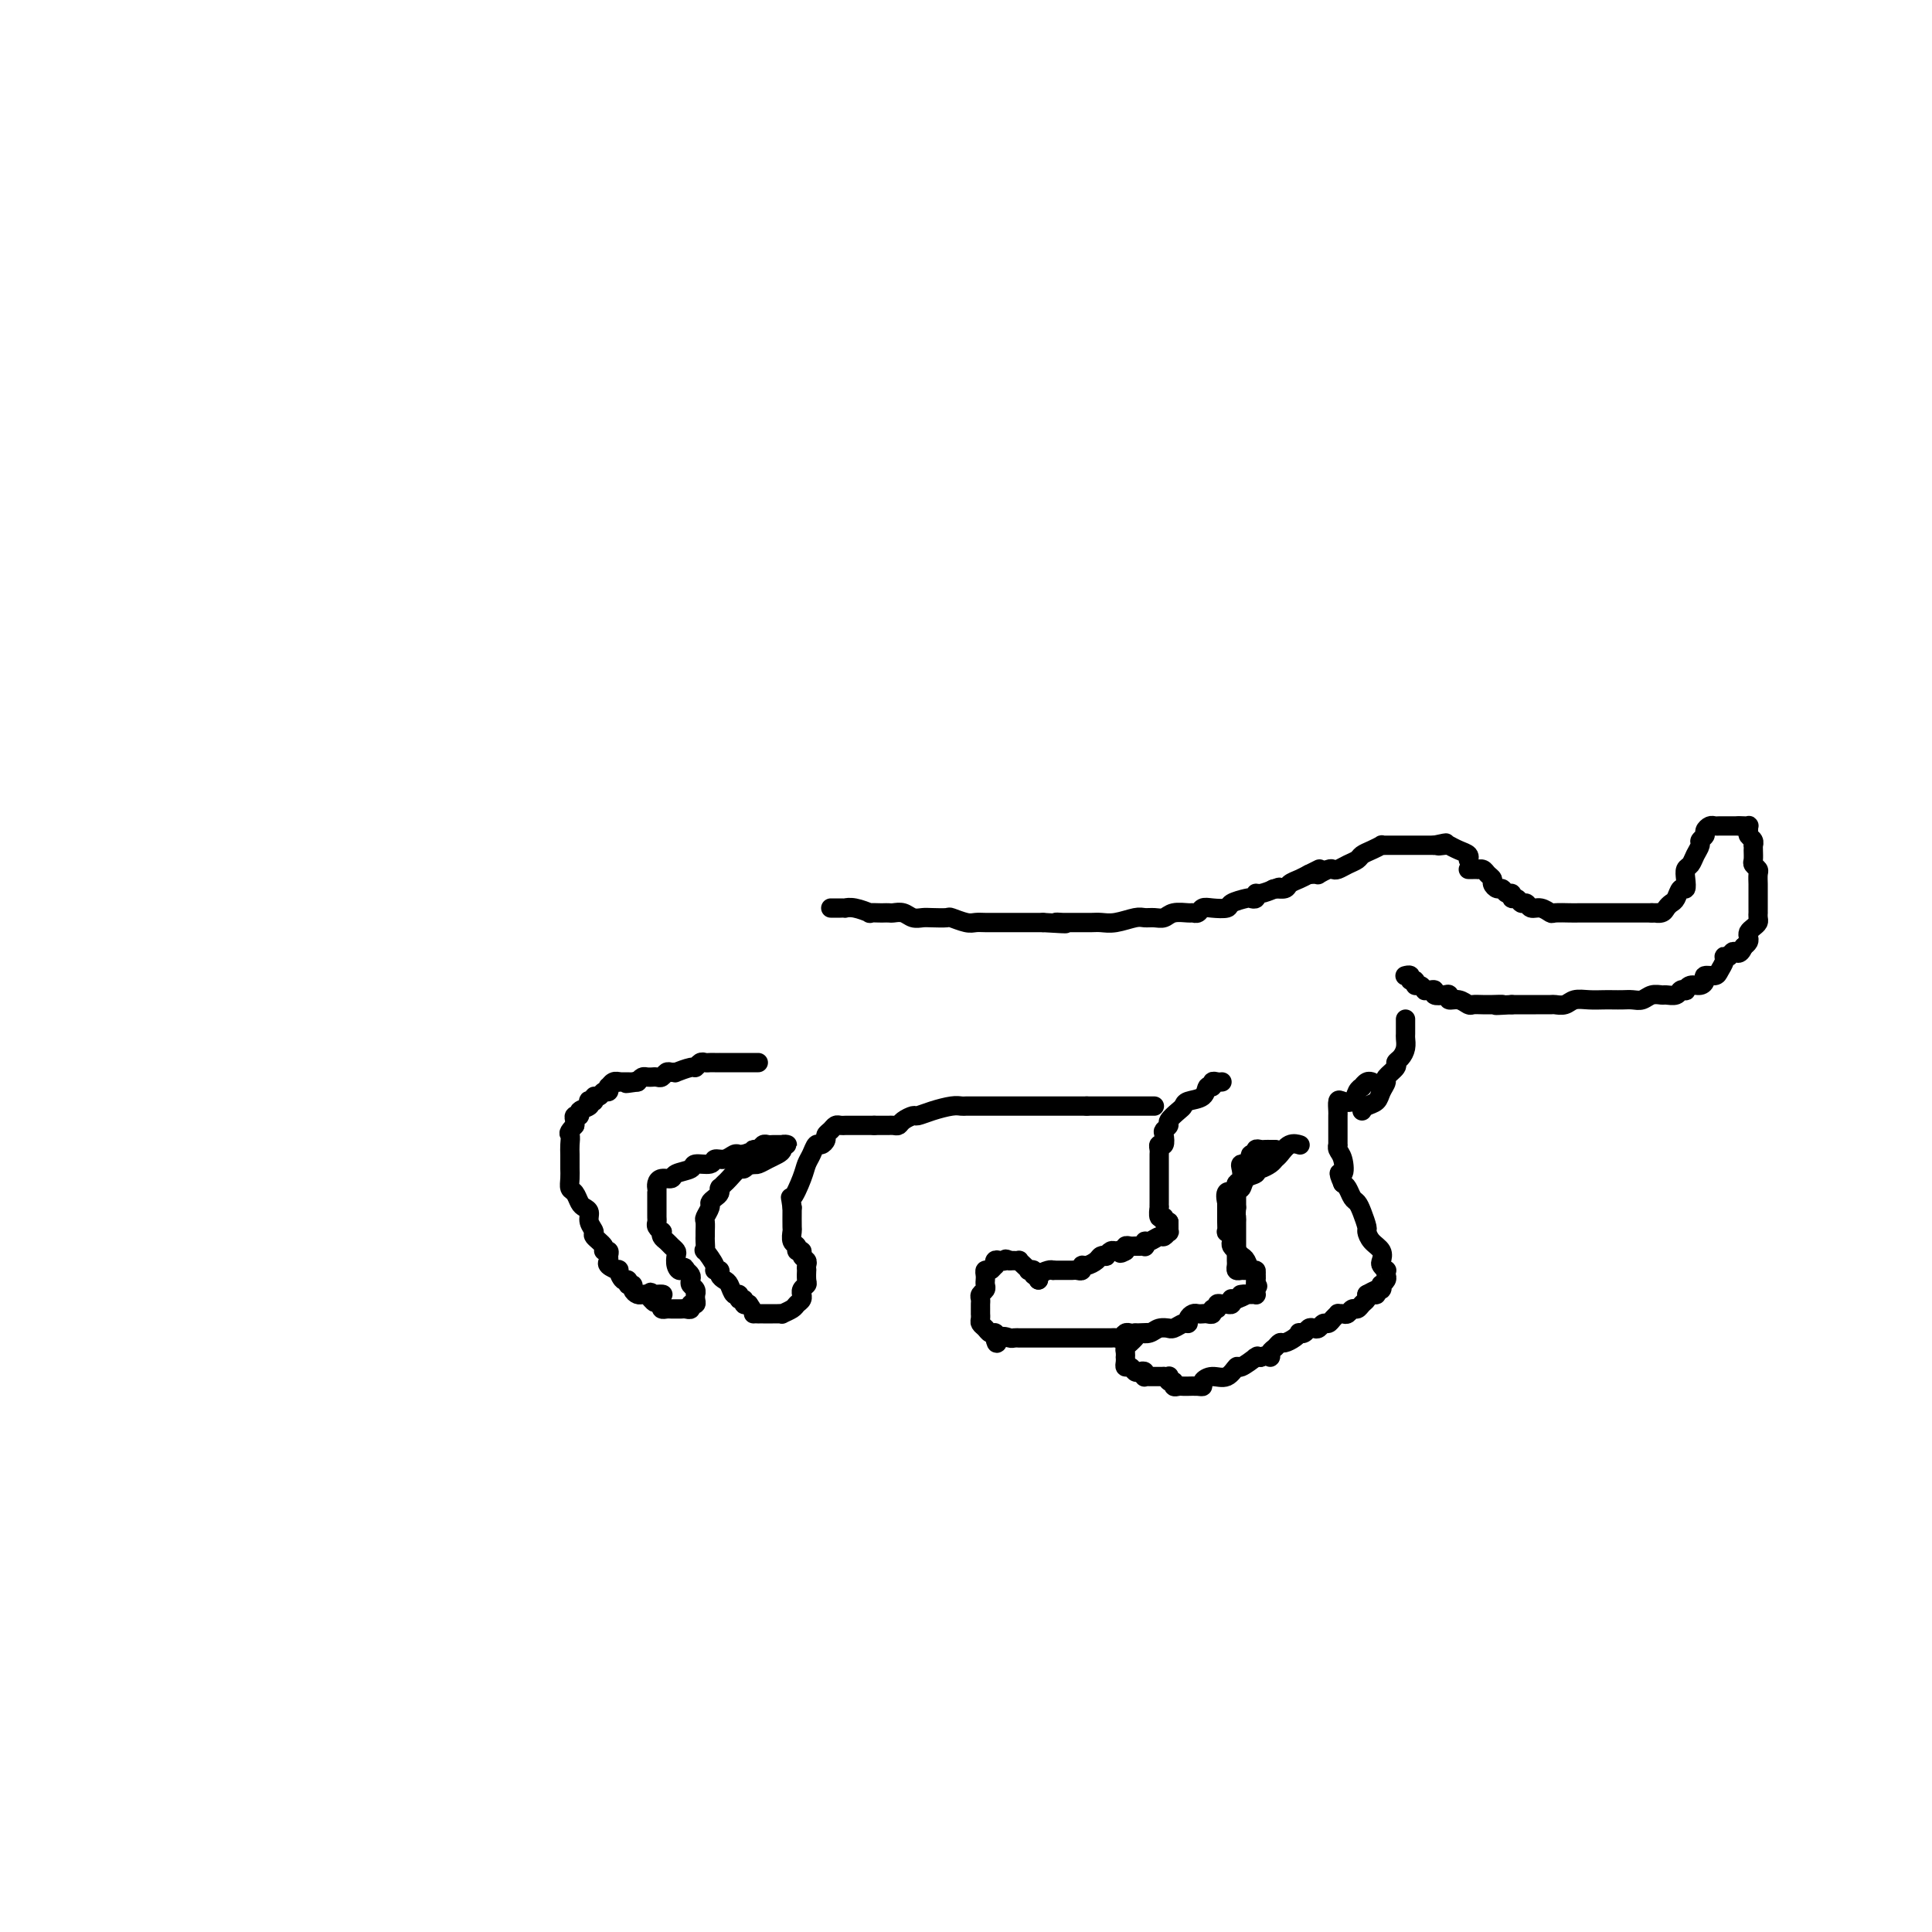 <svg viewBox='0 0 400 400' version='1.1' xmlns='http://www.w3.org/2000/svg' xmlns:xlink='http://www.w3.org/1999/xlink'><g fill='none' stroke='#000000' stroke-width='4' stroke-linecap='round' stroke-linejoin='round'><path d='M172,188c0.342,-0.001 0.685,-0.001 1,0c0.315,0.001 0.604,0.004 1,0c0.396,-0.004 0.899,-0.015 1,0c0.101,0.015 -0.201,0.057 0,0c0.201,-0.057 0.904,-0.211 2,0c1.096,0.211 2.584,0.789 3,1c0.416,0.211 -0.240,0.057 0,0c0.240,-0.057 1.377,-0.016 2,0c0.623,0.016 0.733,0.008 1,0c0.267,-0.008 0.691,-0.016 1,0c0.309,0.016 0.504,0.057 1,0c0.496,-0.057 1.293,-0.211 2,0c0.707,0.211 1.325,0.788 2,1c0.675,0.212 1.406,0.061 2,0c0.594,-0.061 1.051,-0.030 2,0c0.949,0.030 2.389,0.061 3,0c0.611,-0.061 0.392,-0.212 1,0c0.608,0.212 2.043,0.789 3,1c0.957,0.211 1.437,0.057 2,0c0.563,-0.057 1.210,-0.015 2,0c0.790,0.015 1.722,0.004 2,0c0.278,-0.004 -0.097,-0.001 0,0c0.097,0.001 0.667,0.000 1,0c0.333,-0.000 0.429,-0.000 1,0c0.571,0.000 1.617,0.000 2,0c0.383,-0.000 0.103,-0.000 1,0c0.897,0.000 2.971,0.000 4,0c1.029,-0.000 1.015,-0.000 1,0'/><path d='M216,191c7.422,0.464 3.978,0.124 3,0c-0.978,-0.124 0.512,-0.033 1,0c0.488,0.033 -0.025,0.009 0,0c0.025,-0.009 0.587,-0.002 1,0c0.413,0.002 0.676,0.000 1,0c0.324,-0.000 0.707,0.001 1,0c0.293,-0.001 0.495,-0.004 1,0c0.505,0.004 1.315,0.015 2,0c0.685,-0.015 1.247,-0.057 2,0c0.753,0.057 1.696,0.212 3,0c1.304,-0.212 2.967,-0.793 4,-1c1.033,-0.207 1.436,-0.041 2,0c0.564,0.041 1.289,-0.042 2,0c0.711,0.042 1.409,0.208 2,0c0.591,-0.208 1.075,-0.792 2,-1c0.925,-0.208 2.291,-0.042 3,0c0.709,0.042 0.761,-0.041 1,0c0.239,0.041 0.664,0.204 1,0c0.336,-0.204 0.584,-0.776 1,-1c0.416,-0.224 1.000,-0.099 2,0c1.000,0.099 2.415,0.171 3,0c0.585,-0.171 0.338,-0.586 1,-1c0.662,-0.414 2.231,-0.828 3,-1c0.769,-0.172 0.736,-0.101 1,0c0.264,0.101 0.823,0.233 1,0c0.177,-0.233 -0.029,-0.832 0,-1c0.029,-0.168 0.294,0.095 1,0c0.706,-0.095 1.853,-0.547 3,-1'/><path d='M264,184c1.577,-0.615 0.520,-0.154 0,0c-0.520,0.154 -0.502,-0.000 0,0c0.502,0.000 1.487,0.154 2,0c0.513,-0.154 0.554,-0.616 1,-1c0.446,-0.384 1.296,-0.691 2,-1c0.704,-0.309 1.261,-0.619 2,-1c0.739,-0.381 1.661,-0.833 2,-1c0.339,-0.167 0.097,-0.048 0,0c-0.097,0.048 -0.048,0.024 0,0'/><path d='M271,181c0.295,0.008 0.590,0.016 1,0c0.410,-0.016 0.935,-0.056 1,0c0.065,0.056 -0.331,0.208 0,0c0.331,-0.208 1.388,-0.777 2,-1c0.612,-0.223 0.779,-0.101 1,0c0.221,0.101 0.495,0.182 1,0c0.505,-0.182 1.239,-0.627 2,-1c0.761,-0.373 1.548,-0.674 2,-1c0.452,-0.326 0.569,-0.676 1,-1c0.431,-0.324 1.176,-0.623 2,-1c0.824,-0.377 1.726,-0.833 2,-1c0.274,-0.167 -0.082,-0.045 0,0c0.082,0.045 0.600,0.012 1,0c0.400,-0.012 0.681,-0.003 1,0c0.319,0.003 0.677,0.001 1,0c0.323,-0.001 0.611,-0.000 1,0c0.389,0.000 0.877,0.000 1,0c0.123,-0.000 -0.121,-0.000 0,0c0.121,0.000 0.606,0.000 1,0c0.394,-0.000 0.697,-0.000 1,0c0.303,0.000 0.606,0.000 1,0c0.394,-0.000 0.879,-0.000 1,0c0.121,0.000 -0.121,0.000 0,0c0.121,-0.000 0.606,-0.000 1,0c0.394,0.000 0.697,0.000 1,0'/><path d='M297,175c4.204,-0.928 1.713,-0.250 1,0c-0.713,0.250 0.350,0.070 1,0c0.650,-0.070 0.886,-0.030 1,0c0.114,0.030 0.108,0.050 0,0c-0.108,-0.050 -0.316,-0.171 0,0c0.316,0.171 1.157,0.633 2,1c0.843,0.367 1.689,0.637 2,1c0.311,0.363 0.089,0.818 0,1c-0.089,0.182 -0.044,0.091 0,0'/><path d='M304,180c0.303,0.002 0.606,0.003 1,0c0.394,-0.003 0.880,-0.012 1,0c0.120,0.012 -0.126,0.044 0,0c0.126,-0.044 0.625,-0.165 1,0c0.375,0.165 0.625,0.618 1,1c0.375,0.382 0.874,0.695 1,1c0.126,0.305 -0.120,0.602 0,1c0.120,0.398 0.606,0.895 1,1c0.394,0.105 0.697,-0.183 1,0c0.303,0.183 0.606,0.838 1,1c0.394,0.162 0.879,-0.168 1,0c0.121,0.168 -0.123,0.834 0,1c0.123,0.166 0.613,-0.167 1,0c0.387,0.167 0.671,0.833 1,1c0.329,0.167 0.702,-0.165 1,0c0.298,0.165 0.521,0.829 1,1c0.479,0.171 1.214,-0.150 2,0c0.786,0.150 1.623,0.772 2,1c0.377,0.228 0.294,0.061 1,0c0.706,-0.061 2.200,-0.016 3,0c0.800,0.016 0.906,0.004 2,0c1.094,-0.004 3.175,-0.001 4,0c0.825,0.001 0.395,0.000 1,0c0.605,-0.000 2.245,-0.000 3,0c0.755,0.000 0.625,0.000 1,0c0.375,-0.000 1.255,-0.000 2,0c0.745,0.000 1.356,0.000 2,0c0.644,-0.000 1.322,-0.000 2,0'/><path d='M342,189c3.273,-0.012 1.454,-0.043 1,0c-0.454,0.043 0.455,0.161 1,0c0.545,-0.161 0.724,-0.602 1,-1c0.276,-0.398 0.649,-0.753 1,-1c0.351,-0.247 0.682,-0.385 1,-1c0.318,-0.615 0.624,-1.708 1,-2c0.376,-0.292 0.821,0.217 1,0c0.179,-0.217 0.090,-1.161 0,-2c-0.090,-0.839 -0.183,-1.573 0,-2c0.183,-0.427 0.641,-0.548 1,-1c0.359,-0.452 0.617,-1.234 1,-2c0.383,-0.766 0.890,-1.515 1,-2c0.110,-0.485 -0.178,-0.704 0,-1c0.178,-0.296 0.821,-0.668 1,-1c0.179,-0.332 -0.107,-0.625 0,-1c0.107,-0.375 0.606,-0.833 1,-1c0.394,-0.167 0.683,-0.045 1,0c0.317,0.045 0.662,0.012 1,0c0.338,-0.012 0.668,-0.003 1,0c0.332,0.003 0.666,0.001 1,0c0.334,-0.001 0.667,-0.000 1,0c0.333,0.000 0.667,0.000 1,0'/><path d='M360,171c1.094,-0.003 0.828,-0.012 1,0c0.172,0.012 0.782,0.044 1,0c0.218,-0.044 0.044,-0.166 0,0c-0.044,0.166 0.041,0.618 0,1c-0.041,0.382 -0.207,0.693 0,1c0.207,0.307 0.788,0.611 1,1c0.212,0.389 0.056,0.864 0,1c-0.056,0.136 -0.011,-0.065 0,0c0.011,0.065 -0.011,0.398 0,1c0.011,0.602 0.056,1.475 0,2c-0.056,0.525 -0.211,0.704 0,1c0.211,0.296 0.789,0.709 1,1c0.211,0.291 0.057,0.458 0,1c-0.057,0.542 -0.015,1.458 0,2c0.015,0.542 0.004,0.709 0,1c-0.004,0.291 -0.001,0.704 0,1c0.001,0.296 0.000,0.475 0,1c-0.000,0.525 0.001,1.398 0,2c-0.001,0.602 -0.003,0.935 0,1c0.003,0.065 0.011,-0.137 0,0c-0.011,0.137 -0.042,0.614 0,1c0.042,0.386 0.156,0.681 0,1c-0.156,0.319 -0.580,0.663 -1,1c-0.420,0.337 -0.834,0.668 -1,1c-0.166,0.332 -0.083,0.666 0,1c0.083,0.334 0.167,0.667 0,1c-0.167,0.333 -0.583,0.667 -1,1'/><path d='M361,196c-0.874,2.175 -1.558,1.111 -2,1c-0.442,-0.111 -0.642,0.731 -1,1c-0.358,0.269 -0.874,-0.034 -1,0c-0.126,0.034 0.139,0.404 0,1c-0.139,0.596 -0.680,1.418 -1,2c-0.320,0.582 -0.418,0.926 -1,1c-0.582,0.074 -1.648,-0.120 -2,0c-0.352,0.120 0.012,0.554 0,1c-0.012,0.446 -0.399,0.903 -1,1c-0.601,0.097 -1.417,-0.166 -2,0c-0.583,0.166 -0.934,0.762 -1,1c-0.066,0.238 0.152,0.116 0,0c-0.152,-0.116 -0.674,-0.228 -1,0c-0.326,0.228 -0.458,0.797 -1,1c-0.542,0.203 -1.496,0.040 -2,0c-0.504,-0.040 -0.558,0.042 -1,0c-0.442,-0.042 -1.273,-0.207 -2,0c-0.727,0.207 -1.349,0.788 -2,1c-0.651,0.212 -1.332,0.057 -2,0c-0.668,-0.057 -1.323,-0.016 -2,0c-0.677,0.016 -1.374,0.008 -2,0c-0.626,-0.008 -1.180,-0.016 -2,0c-0.820,0.016 -1.905,0.057 -3,0c-1.095,-0.057 -2.199,-0.211 -3,0c-0.801,0.211 -1.298,0.789 -2,1c-0.702,0.211 -1.610,0.057 -2,0c-0.390,-0.057 -0.262,-0.015 -1,0c-0.738,0.015 -2.342,0.004 -3,0c-0.658,-0.004 -0.369,-0.001 -1,0c-0.631,0.001 -2.180,0.000 -3,0c-0.820,-0.000 -0.910,-0.000 -1,0'/><path d='M313,208c-5.585,0.309 -2.547,0.083 -2,0c0.547,-0.083 -1.397,-0.021 -2,0c-0.603,0.021 0.134,0.002 0,0c-0.134,-0.002 -1.140,0.015 -2,0c-0.860,-0.015 -1.575,-0.060 -2,0c-0.425,0.060 -0.560,0.226 -1,0c-0.440,-0.226 -1.183,-0.844 -2,-1c-0.817,-0.156 -1.707,0.151 -2,0c-0.293,-0.151 0.010,-0.758 0,-1c-0.010,-0.242 -0.332,-0.118 -1,0c-0.668,0.118 -1.681,0.229 -2,0c-0.319,-0.229 0.055,-0.797 0,-1c-0.055,-0.203 -0.541,-0.039 -1,0c-0.459,0.039 -0.893,-0.046 -1,0c-0.107,0.046 0.111,0.224 0,0c-0.111,-0.224 -0.550,-0.848 -1,-1c-0.450,-0.152 -0.909,0.170 -1,0c-0.091,-0.170 0.186,-0.830 0,-1c-0.186,-0.170 -0.834,0.151 -1,0c-0.166,-0.151 0.151,-0.772 0,-1c-0.151,-0.228 -0.772,-0.061 -1,0c-0.228,0.061 -0.065,0.018 0,0c0.065,-0.018 0.033,-0.009 0,0'/><path d='M253,224c-0.302,0.034 -0.604,0.069 -1,0c-0.396,-0.069 -0.887,-0.240 -1,0c-0.113,0.240 0.152,0.891 0,1c-0.152,0.109 -0.722,-0.323 -1,0c-0.278,0.323 -0.264,1.400 -1,2c-0.736,0.600 -2.221,0.724 -3,1c-0.779,0.276 -0.854,0.704 -1,1c-0.146,0.296 -0.365,0.459 -1,1c-0.635,0.541 -1.686,1.459 -2,2c-0.314,0.541 0.108,0.704 0,1c-0.108,0.296 -0.747,0.723 -1,1c-0.253,0.277 -0.120,0.402 0,1c0.120,0.598 0.228,1.667 0,2c-0.228,0.333 -0.793,-0.072 -1,0c-0.207,0.072 -0.055,0.621 0,1c0.055,0.379 0.015,0.588 0,1c-0.015,0.412 -0.004,1.027 0,2c0.004,0.973 0.001,2.306 0,3c-0.001,0.694 -0.000,0.751 0,1c0.000,0.249 0.000,0.692 0,1c-0.000,0.308 -0.001,0.483 0,1c0.001,0.517 0.004,1.377 0,2c-0.004,0.623 -0.016,1.008 0,1c0.016,-0.008 0.060,-0.408 0,0c-0.060,0.408 -0.222,1.625 0,2c0.222,0.375 0.829,-0.091 1,0c0.171,0.091 -0.094,0.740 0,1c0.094,0.260 0.547,0.130 1,0'/><path d='M242,253c0.004,3.410 0.013,1.434 0,1c-0.013,-0.434 -0.049,0.672 0,1c0.049,0.328 0.181,-0.123 0,0c-0.181,0.123 -0.676,0.821 -1,1c-0.324,0.179 -0.478,-0.162 -1,0c-0.522,0.162 -1.411,0.828 -2,1c-0.589,0.172 -0.879,-0.150 -1,0c-0.121,0.150 -0.074,0.773 0,1c0.074,0.227 0.174,0.060 0,0c-0.174,-0.060 -0.621,-0.012 -1,0c-0.379,0.012 -0.690,-0.010 -1,0c-0.310,0.010 -0.619,0.054 -1,0c-0.381,-0.054 -0.833,-0.207 -1,0c-0.167,0.207 -0.048,0.773 0,1c0.048,0.227 0.024,0.113 0,0'/><path d='M233,259c-1.570,0.924 -0.994,0.234 -1,0c-0.006,-0.234 -0.593,-0.011 -1,0c-0.407,0.011 -0.633,-0.191 -1,0c-0.367,0.191 -0.875,0.773 -1,1c-0.125,0.227 0.134,0.098 0,0c-0.134,-0.098 -0.662,-0.166 -1,0c-0.338,0.166 -0.486,0.566 -1,1c-0.514,0.434 -1.395,0.901 -2,1c-0.605,0.099 -0.935,-0.170 -1,0c-0.065,0.170 0.136,0.777 0,1c-0.136,0.223 -0.609,0.060 -1,0c-0.391,-0.060 -0.699,-0.016 -1,0c-0.301,0.016 -0.596,0.004 -1,0c-0.404,-0.004 -0.916,-0.001 -1,0c-0.084,0.001 0.262,0.000 0,0c-0.262,-0.000 -1.131,-0.000 -2,0'/><path d='M218,263c-0.196,-0.083 -0.393,-0.167 -1,0c-0.607,0.167 -1.625,0.583 -2,1c-0.375,0.417 -0.107,0.833 0,1c0.107,0.167 0.054,0.083 0,0'/><path d='M215,265c0.122,-0.453 0.244,-0.905 0,-1c-0.244,-0.095 -0.853,0.168 -1,0c-0.147,-0.168 0.167,-0.767 0,-1c-0.167,-0.233 -0.814,-0.101 -1,0c-0.186,0.101 0.091,0.171 0,0c-0.091,-0.171 -0.549,-0.582 -1,-1c-0.451,-0.418 -0.894,-0.844 -1,-1c-0.106,-0.156 0.125,-0.042 0,0c-0.125,0.042 -0.607,0.012 -1,0c-0.393,-0.012 -0.696,-0.006 -1,0'/><path d='M209,261c-1.110,-0.623 -0.885,-0.182 -1,0c-0.115,0.182 -0.569,0.105 -1,0c-0.431,-0.105 -0.837,-0.239 -1,0c-0.163,0.239 -0.082,0.852 0,1c0.082,0.148 0.166,-0.168 0,0c-0.166,0.168 -0.581,0.818 -1,1c-0.419,0.182 -0.843,-0.106 -1,0c-0.157,0.106 -0.046,0.606 0,1c0.046,0.394 0.026,0.683 0,1c-0.026,0.317 -0.060,0.662 0,1c0.060,0.338 0.212,0.668 0,1c-0.212,0.332 -0.789,0.667 -1,1c-0.211,0.333 -0.057,0.663 0,1c0.057,0.337 0.015,0.682 0,1c-0.015,0.318 -0.005,0.610 0,1c0.005,0.390 0.004,0.878 0,1c-0.004,0.122 -0.012,-0.121 0,0c0.012,0.121 0.046,0.607 0,1c-0.046,0.393 -0.170,0.694 0,1c0.170,0.306 0.634,0.617 1,1c0.366,0.383 0.634,0.837 1,1c0.366,0.163 0.830,0.033 1,0c0.170,-0.033 0.046,0.030 0,0c-0.046,-0.030 -0.013,-0.151 0,0c0.013,0.151 0.007,0.576 0,1'/><path d='M206,277c0.426,2.166 0.492,0.580 1,0c0.508,-0.580 1.460,-0.155 2,0c0.540,0.155 0.669,0.042 1,0c0.331,-0.042 0.865,-0.011 1,0c0.135,0.011 -0.129,0.003 0,0c0.129,-0.003 0.650,-0.001 1,0c0.350,0.001 0.527,0.000 1,0c0.473,-0.000 1.241,-0.000 2,0c0.759,0.000 1.509,0.000 2,0c0.491,-0.000 0.723,-0.000 1,0c0.277,0.000 0.599,0.000 1,0c0.401,-0.000 0.881,-0.000 1,0c0.119,0.000 -0.123,0.000 0,0c0.123,-0.000 0.610,0.000 1,0c0.390,-0.000 0.682,-0.000 1,0c0.318,0.000 0.663,0.000 1,0c0.337,-0.000 0.667,-0.000 1,0c0.333,0.000 0.667,0.000 1,0c0.333,-0.000 0.663,-0.000 1,0c0.337,0.000 0.682,0.000 1,0c0.318,-0.000 0.610,-0.000 1,0c0.390,0.000 0.878,0.001 1,0c0.122,-0.001 -0.122,-0.004 0,0c0.122,0.004 0.610,0.015 1,0c0.390,-0.015 0.682,-0.057 1,0c0.318,0.057 0.663,0.211 1,0c0.337,-0.211 0.668,-0.788 1,-1c0.332,-0.212 0.666,-0.061 1,0c0.334,0.061 0.667,0.030 1,0'/><path d='M235,276c4.902,-0.171 2.658,-0.099 2,0c-0.658,0.099 0.271,0.224 1,0c0.729,-0.224 1.260,-0.796 2,-1c0.740,-0.204 1.691,-0.040 2,0c0.309,0.040 -0.023,-0.045 0,0c0.023,0.045 0.401,0.218 1,0c0.599,-0.218 1.417,-0.829 2,-1c0.583,-0.171 0.930,0.098 1,0c0.070,-0.098 -0.136,-0.562 0,-1c0.136,-0.438 0.615,-0.848 1,-1c0.385,-0.152 0.676,-0.045 1,0c0.324,0.045 0.679,0.027 1,0c0.321,-0.027 0.607,-0.064 1,0c0.393,0.064 0.893,0.227 1,0c0.107,-0.227 -0.179,-0.846 0,-1c0.179,-0.154 0.822,0.156 1,0c0.178,-0.156 -0.110,-0.778 0,-1c0.110,-0.222 0.617,-0.046 1,0c0.383,0.046 0.641,-0.040 1,0c0.359,0.040 0.818,0.207 1,0c0.182,-0.207 0.088,-0.786 0,-1c-0.088,-0.214 -0.168,-0.061 0,0c0.168,0.061 0.584,0.031 1,0'/><path d='M256,269c3.426,-1.309 1.492,-1.082 1,-1c-0.492,0.082 0.457,0.019 1,0c0.543,-0.019 0.682,0.006 1,0c0.318,-0.006 0.817,-0.043 1,0c0.183,0.043 0.049,0.167 0,0c-0.049,-0.167 -0.012,-0.623 0,-1c0.012,-0.377 0.000,-0.674 0,-1c-0.000,-0.326 0.011,-0.683 0,-1c-0.011,-0.317 -0.044,-0.596 0,-1c0.044,-0.404 0.167,-0.934 0,-1c-0.167,-0.066 -0.623,0.333 -1,0c-0.377,-0.333 -0.676,-1.399 -1,-2c-0.324,-0.601 -0.674,-0.738 -1,-1c-0.326,-0.262 -0.627,-0.649 -1,-1c-0.373,-0.351 -0.818,-0.667 -1,-1c-0.182,-0.333 -0.101,-0.685 0,-1c0.101,-0.315 0.223,-0.595 0,-1c-0.223,-0.405 -0.792,-0.935 -1,-1c-0.208,-0.065 -0.056,0.333 0,0c0.056,-0.333 0.015,-1.399 0,-2c-0.015,-0.601 -0.004,-0.738 0,-1c0.004,-0.262 0.001,-0.647 0,-1c-0.001,-0.353 -0.000,-0.672 0,-1c0.000,-0.328 0.000,-0.664 0,-1'/><path d='M254,249c-0.689,-2.947 0.588,-2.313 1,-2c0.412,0.313 -0.040,0.305 0,0c0.040,-0.305 0.571,-0.909 1,-1c0.429,-0.091 0.755,0.329 1,0c0.245,-0.329 0.407,-1.408 1,-2c0.593,-0.592 1.616,-0.697 2,-1c0.384,-0.303 0.131,-0.802 0,-1c-0.131,-0.198 -0.138,-0.093 0,0c0.138,0.093 0.421,0.175 1,0c0.579,-0.175 1.455,-0.607 2,-1c0.545,-0.393 0.759,-0.746 1,-1c0.241,-0.254 0.509,-0.408 1,-1c0.491,-0.592 1.204,-1.623 2,-2c0.796,-0.377 1.676,-0.102 2,0c0.324,0.102 0.093,0.029 0,0c-0.093,-0.029 -0.046,-0.015 0,0'/><path d='M264,238c0.089,-0.001 0.177,-0.001 0,0c-0.177,0.001 -0.621,0.004 -1,0c-0.379,-0.004 -0.694,-0.016 -1,0c-0.306,0.016 -0.604,0.060 -1,0c-0.396,-0.060 -0.890,-0.222 -1,0c-0.110,0.222 0.163,0.830 0,1c-0.163,0.170 -0.761,-0.098 -1,0c-0.239,0.098 -0.120,0.562 0,1c0.120,0.438 0.242,0.851 0,1c-0.242,0.149 -0.849,0.032 -1,0c-0.151,-0.032 0.152,0.019 0,0c-0.152,-0.019 -0.759,-0.107 -1,0c-0.241,0.107 -0.117,0.410 0,1c0.117,0.590 0.228,1.468 0,2c-0.228,0.532 -0.793,0.720 -1,1c-0.207,0.280 -0.055,0.653 0,1c0.055,0.347 0.015,0.668 0,1c-0.015,0.332 -0.004,0.677 0,1c0.004,0.323 0.001,0.625 0,1c-0.001,0.375 -0.000,0.821 0,1c0.000,0.179 0.000,0.089 0,0'/><path d='M256,250c-0.155,1.644 -0.041,1.754 0,2c0.041,0.246 0.011,0.629 0,1c-0.011,0.371 -0.003,0.730 0,1c0.003,0.270 0.001,0.450 0,1c-0.001,0.550 -0.000,1.471 0,2c0.000,0.529 -0.000,0.667 0,1c0.000,0.333 0.000,0.863 0,1c-0.000,0.137 -0.001,-0.117 0,0c0.001,0.117 0.003,0.606 0,1c-0.003,0.394 -0.012,0.694 0,1c0.012,0.306 0.044,0.617 0,1c-0.044,0.383 -0.166,0.838 0,1c0.166,0.162 0.619,0.032 1,0c0.381,-0.032 0.691,0.033 1,0c0.309,-0.033 0.619,-0.163 1,0c0.381,0.163 0.833,0.621 1,1c0.167,0.379 0.048,0.680 0,1c-0.048,0.320 -0.024,0.660 0,1'/><path d='M260,266c0.667,0.500 0.333,0.250 0,0'/><path d='M235,277c-0.309,0.331 -0.619,0.662 -1,1c-0.381,0.338 -0.834,0.682 -1,1c-0.166,0.318 -0.045,0.611 0,1c0.045,0.389 0.015,0.874 0,1c-0.015,0.126 -0.015,-0.106 0,0c0.015,0.106 0.045,0.551 0,1c-0.045,0.449 -0.166,0.904 0,1c0.166,0.096 0.619,-0.167 1,0c0.381,0.167 0.690,0.763 1,1c0.310,0.237 0.622,0.116 1,0c0.378,-0.116 0.822,-0.227 1,0c0.178,0.227 0.089,0.793 0,1c-0.089,0.207 -0.179,0.055 0,0c0.179,-0.055 0.625,-0.015 1,0c0.375,0.015 0.678,0.004 1,0c0.322,-0.004 0.663,-0.001 1,0c0.337,0.001 0.668,0.001 1,0'/><path d='M241,285c1.465,0.459 1.129,0.108 1,0c-0.129,-0.108 -0.049,0.027 0,0c0.049,-0.027 0.069,-0.218 0,0c-0.069,0.218 -0.226,0.843 0,1c0.226,0.157 0.835,-0.154 1,0c0.165,0.154 -0.115,0.773 0,1c0.115,0.227 0.626,0.061 1,0c0.374,-0.061 0.612,-0.016 1,0c0.388,0.016 0.926,0.002 1,0c0.074,-0.002 -0.315,0.009 0,0c0.315,-0.009 1.333,-0.039 2,0c0.667,0.039 0.981,0.146 1,0c0.019,-0.146 -0.257,-0.545 0,-1c0.257,-0.455 1.047,-0.967 2,-1c0.953,-0.033 2.070,0.412 3,0c0.930,-0.412 1.674,-1.679 2,-2c0.326,-0.321 0.234,0.306 1,0c0.766,-0.306 2.391,-1.546 3,-2c0.609,-0.454 0.202,-0.122 0,0c-0.202,0.122 -0.201,0.035 0,0c0.201,-0.035 0.600,-0.017 1,0'/><path d='M261,281c2.322,-0.879 2.127,-0.077 2,0c-0.127,0.077 -0.185,-0.571 0,-1c0.185,-0.429 0.614,-0.641 1,-1c0.386,-0.359 0.730,-0.867 1,-1c0.270,-0.133 0.468,0.109 1,0c0.532,-0.109 1.399,-0.569 2,-1c0.601,-0.431 0.934,-0.834 1,-1c0.066,-0.166 -0.137,-0.096 0,0c0.137,0.096 0.614,0.218 1,0c0.386,-0.218 0.681,-0.776 1,-1c0.319,-0.224 0.663,-0.115 1,0c0.337,0.115 0.669,0.237 1,0c0.331,-0.237 0.662,-0.834 1,-1c0.338,-0.166 0.682,0.099 1,0c0.318,-0.099 0.610,-0.561 1,-1c0.390,-0.439 0.878,-0.854 1,-1c0.122,-0.146 -0.122,-0.024 0,0c0.122,0.024 0.610,-0.049 1,0c0.390,0.049 0.683,0.220 1,0c0.317,-0.220 0.660,-0.833 1,-1c0.340,-0.167 0.679,0.110 1,0c0.321,-0.110 0.625,-0.606 1,-1c0.375,-0.394 0.821,-0.684 1,-1c0.179,-0.316 0.089,-0.658 0,-1'/><path d='M283,268c3.647,-2.006 1.766,-0.522 1,0c-0.766,0.522 -0.415,0.083 0,0c0.415,-0.083 0.895,0.189 1,0c0.105,-0.189 -0.164,-0.838 0,-1c0.164,-0.162 0.762,0.164 1,0c0.238,-0.164 0.116,-0.819 0,-1c-0.116,-0.181 -0.226,0.110 0,0c0.226,-0.110 0.789,-0.621 1,-1c0.211,-0.379 0.070,-0.625 0,-1c-0.070,-0.375 -0.070,-0.877 0,-1c0.070,-0.123 0.208,0.133 0,0c-0.208,-0.133 -0.764,-0.656 -1,-1c-0.236,-0.344 -0.154,-0.510 0,-1c0.154,-0.490 0.378,-1.304 0,-2c-0.378,-0.696 -1.358,-1.276 -2,-2c-0.642,-0.724 -0.945,-1.594 -1,-2c-0.055,-0.406 0.140,-0.350 0,-1c-0.140,-0.650 -0.615,-2.006 -1,-3c-0.385,-0.994 -0.681,-1.627 -1,-2c-0.319,-0.373 -0.663,-0.485 -1,-1c-0.337,-0.515 -0.668,-1.433 -1,-2c-0.332,-0.567 -0.666,-0.784 -1,-1'/><path d='M278,245c-1.409,-3.238 -0.430,-1.833 0,-2c0.430,-0.167 0.311,-1.907 0,-3c-0.311,-1.093 -0.815,-1.539 -1,-2c-0.185,-0.461 -0.049,-0.935 0,-1c0.049,-0.065 0.013,0.281 0,0c-0.013,-0.281 -0.003,-1.187 0,-2c0.003,-0.813 0.000,-1.532 0,-2c-0.000,-0.468 0.002,-0.686 0,-1c-0.002,-0.314 -0.008,-0.723 0,-1c0.008,-0.277 0.029,-0.420 0,-1c-0.029,-0.580 -0.109,-1.595 0,-2c0.109,-0.405 0.407,-0.198 1,0c0.593,0.198 1.482,0.389 2,0c0.518,-0.389 0.664,-1.358 1,-2c0.336,-0.642 0.861,-0.957 1,-1c0.139,-0.043 -0.107,0.184 0,0c0.107,-0.184 0.567,-0.780 1,-1c0.433,-0.220 0.838,-0.063 1,0c0.162,0.063 0.081,0.031 0,0'/><path d='M282,230c0.217,-0.355 0.434,-0.710 1,-1c0.566,-0.290 1.480,-0.515 2,-1c0.520,-0.485 0.646,-1.229 1,-2c0.354,-0.771 0.935,-1.568 1,-2c0.065,-0.432 -0.385,-0.500 0,-1c0.385,-0.500 1.606,-1.433 2,-2c0.394,-0.567 -0.038,-0.767 0,-1c0.038,-0.233 0.546,-0.500 1,-1c0.454,-0.500 0.854,-1.234 1,-2c0.146,-0.766 0.039,-1.564 0,-2c-0.039,-0.436 -0.011,-0.509 0,-1c0.011,-0.491 0.003,-1.402 0,-2c-0.003,-0.598 -0.001,-0.885 0,-1c0.001,-0.115 0.000,-0.057 0,0'/><path d='M157,220c-0.371,0.000 -0.743,0.000 -1,0c-0.257,-0.000 -0.401,-0.000 -1,0c-0.599,0.000 -1.653,0.000 -2,0c-0.347,-0.000 0.013,-0.000 0,0c-0.013,0.000 -0.399,0.000 -1,0c-0.601,-0.000 -1.418,-0.000 -2,0c-0.582,0.000 -0.930,0.000 -1,0c-0.070,-0.000 0.136,-0.001 0,0c-0.136,0.001 -0.614,0.004 -1,0c-0.386,-0.004 -0.678,-0.016 -1,0c-0.322,0.016 -0.672,0.061 -1,0c-0.328,-0.061 -0.633,-0.227 -1,0c-0.367,0.227 -0.795,0.846 -1,1c-0.205,0.154 -0.187,-0.156 -1,0c-0.813,0.156 -2.455,0.778 -3,1c-0.545,0.222 0.009,0.046 0,0c-0.009,-0.046 -0.581,0.040 -1,0c-0.419,-0.040 -0.686,-0.207 -1,0c-0.314,0.207 -0.676,0.788 -1,1c-0.324,0.212 -0.612,0.056 -1,0c-0.388,-0.056 -0.878,-0.012 -1,0c-0.122,0.012 0.122,-0.007 0,0c-0.122,0.007 -0.610,0.040 -1,0c-0.390,-0.040 -0.683,-0.154 -1,0c-0.317,0.154 -0.659,0.577 -1,1'/><path d='M132,224c-4.107,0.619 -1.874,0.166 -1,0c0.874,-0.166 0.389,-0.044 0,0c-0.389,0.044 -0.682,0.012 -1,0c-0.318,-0.012 -0.662,-0.003 -1,0c-0.338,0.003 -0.669,0.002 -1,0'/><path d='M128,224c-0.574,0.018 -0.009,0.061 0,0c0.009,-0.061 -0.536,-0.228 -1,0c-0.464,0.228 -0.845,0.850 -1,1c-0.155,0.150 -0.084,-0.171 0,0c0.084,0.171 0.181,0.834 0,1c-0.181,0.166 -0.641,-0.166 -1,0c-0.359,0.166 -0.619,0.828 -1,1c-0.381,0.172 -0.885,-0.147 -1,0c-0.115,0.147 0.157,0.760 0,1c-0.157,0.240 -0.745,0.107 -1,0c-0.255,-0.107 -0.177,-0.187 0,0c0.177,0.187 0.454,0.642 0,1c-0.454,0.358 -1.638,0.621 -2,1c-0.362,0.379 0.099,0.875 0,1c-0.099,0.125 -0.757,-0.120 -1,0c-0.243,0.120 -0.069,0.606 0,1c0.069,0.394 0.035,0.697 0,1'/><path d='M119,233c-1.619,1.748 -1.166,1.619 -1,2c0.166,0.381 0.045,1.270 0,2c-0.045,0.730 -0.013,1.299 0,2c0.013,0.701 0.006,1.535 0,2c-0.006,0.465 -0.013,0.562 0,1c0.013,0.438 0.045,1.217 0,2c-0.045,0.783 -0.166,1.571 0,2c0.166,0.429 0.618,0.499 1,1c0.382,0.501 0.695,1.434 1,2c0.305,0.566 0.601,0.767 1,1c0.399,0.233 0.899,0.500 1,1c0.101,0.500 -0.198,1.234 0,2c0.198,0.766 0.894,1.563 1,2c0.106,0.437 -0.378,0.512 0,1c0.378,0.488 1.619,1.388 2,2c0.381,0.612 -0.096,0.937 0,1c0.096,0.063 0.766,-0.137 1,0c0.234,0.137 0.034,0.609 0,1c-0.034,0.391 0.099,0.701 0,1c-0.099,0.299 -0.429,0.587 0,1c0.429,0.413 1.616,0.952 2,1c0.384,0.048 -0.037,-0.394 0,0c0.037,0.394 0.531,1.625 1,2c0.469,0.375 0.913,-0.106 1,0c0.087,0.106 -0.184,0.799 0,1c0.184,0.201 0.823,-0.090 1,0c0.177,0.090 -0.107,0.560 0,1c0.107,0.440 0.606,0.849 1,1c0.394,0.151 0.684,0.043 1,0c0.316,-0.043 0.658,-0.022 1,0'/><path d='M134,268c2.560,3.249 1.459,0.871 1,0c-0.459,-0.871 -0.278,-0.234 0,0c0.278,0.234 0.651,0.067 1,0c0.349,-0.067 0.675,-0.033 1,0'/><path d='M137,268c0.500,0.000 0.250,0.000 0,0'/><path d='M137,270c-0.092,0.423 -0.183,0.845 0,1c0.183,0.155 0.641,0.042 1,0c0.359,-0.042 0.621,-0.011 1,0c0.379,0.011 0.876,0.004 1,0c0.124,-0.004 -0.126,-0.005 0,0c0.126,0.005 0.626,0.016 1,0c0.374,-0.016 0.622,-0.060 1,0c0.378,0.060 0.886,0.222 1,0c0.114,-0.222 -0.166,-0.829 0,-1c0.166,-0.171 0.777,0.095 1,0c0.223,-0.095 0.056,-0.550 0,-1c-0.056,-0.450 -0.001,-0.894 0,-1c0.001,-0.106 -0.052,0.126 0,0c0.052,-0.126 0.207,-0.611 0,-1c-0.207,-0.389 -0.777,-0.682 -1,-1c-0.223,-0.318 -0.098,-0.663 0,-1c0.098,-0.337 0.171,-0.668 0,-1c-0.171,-0.332 -0.585,-0.666 -1,-1'/><path d='M142,263c-0.321,-1.206 -0.625,-0.221 -1,0c-0.375,0.221 -0.821,-0.322 -1,-1c-0.179,-0.678 -0.090,-1.491 0,-2c0.090,-0.509 0.182,-0.715 0,-1c-0.182,-0.285 -0.636,-0.650 -1,-1c-0.364,-0.350 -0.637,-0.685 -1,-1c-0.363,-0.315 -0.815,-0.609 -1,-1c-0.185,-0.391 -0.102,-0.878 0,-1c0.102,-0.122 0.224,0.122 0,0c-0.224,-0.122 -0.792,-0.608 -1,-1c-0.208,-0.392 -0.056,-0.690 0,-1c0.056,-0.310 0.015,-0.633 0,-1c-0.015,-0.367 -0.004,-0.777 0,-1c0.004,-0.223 0.001,-0.259 0,-1c-0.001,-0.741 0.002,-2.189 0,-3c-0.002,-0.811 -0.007,-0.987 0,-1c0.007,-0.013 0.027,0.137 0,0c-0.027,-0.137 -0.101,-0.561 0,-1c0.101,-0.439 0.378,-0.892 1,-1c0.622,-0.108 1.589,0.130 2,0c0.411,-0.130 0.266,-0.627 1,-1c0.734,-0.373 2.346,-0.621 3,-1c0.654,-0.379 0.350,-0.890 1,-1c0.650,-0.110 2.254,0.181 3,0c0.746,-0.181 0.634,-0.833 1,-1c0.366,-0.167 1.212,0.151 2,0c0.788,-0.151 1.520,-0.771 2,-1c0.480,-0.229 0.709,-0.065 1,0c0.291,0.065 0.646,0.033 1,0'/><path d='M154,239c3.035,-1.016 2.123,-1.057 2,-1c-0.123,0.057 0.544,0.211 1,0c0.456,-0.211 0.701,-0.789 1,-1c0.299,-0.211 0.653,-0.057 1,0c0.347,0.057 0.686,0.015 1,0c0.314,-0.015 0.602,-0.005 1,0c0.398,0.005 0.906,0.004 1,0c0.094,-0.004 -0.226,-0.012 0,0c0.226,0.012 0.997,0.045 1,0c0.003,-0.045 -0.762,-0.166 -1,0c-0.238,0.166 0.052,0.619 0,1c-0.052,0.381 -0.447,0.690 -1,1c-0.553,0.310 -1.264,0.622 -2,1c-0.736,0.378 -1.496,0.822 -2,1c-0.504,0.178 -0.752,0.089 -1,0'/><path d='M156,241c-1.257,0.550 -0.900,-0.074 -1,0c-0.100,0.074 -0.658,0.847 -1,1c-0.342,0.153 -0.470,-0.313 -1,0c-0.530,0.313 -1.463,1.403 -2,2c-0.537,0.597 -0.679,0.699 -1,1c-0.321,0.301 -0.821,0.802 -1,1c-0.179,0.198 -0.038,0.095 0,0c0.038,-0.095 -0.027,-0.181 0,0c0.027,0.181 0.147,0.630 0,1c-0.147,0.370 -0.561,0.661 -1,1c-0.439,0.339 -0.902,0.724 -1,1c-0.098,0.276 0.170,0.441 0,1c-0.170,0.559 -0.778,1.510 -1,2c-0.222,0.490 -0.059,0.518 0,1c0.059,0.482 0.014,1.419 0,2c-0.014,0.581 0.004,0.807 0,1c-0.004,0.193 -0.030,0.353 0,1c0.030,0.647 0.117,1.780 0,2c-0.117,0.220 -0.439,-0.474 0,0c0.439,0.474 1.637,2.116 2,3c0.363,0.884 -0.110,1.009 0,1c0.110,-0.009 0.803,-0.152 1,0c0.197,0.152 -0.101,0.600 0,1c0.101,0.400 0.600,0.752 1,1c0.400,0.248 0.700,0.391 1,1c0.300,0.609 0.602,1.684 1,2c0.398,0.316 0.894,-0.125 1,0c0.106,0.125 -0.178,0.817 0,1c0.178,0.183 0.817,-0.143 1,0c0.183,0.143 -0.091,0.755 0,1c0.091,0.245 0.545,0.122 1,0'/><path d='M155,270c1.555,2.155 0.941,2.041 1,2c0.059,-0.041 0.789,-0.011 1,0c0.211,0.011 -0.099,0.003 0,0c0.099,-0.003 0.605,-0.001 1,0c0.395,0.001 0.678,0.001 1,0c0.322,-0.001 0.681,-0.003 1,0c0.319,0.003 0.596,0.012 1,0c0.404,-0.012 0.935,-0.044 1,0c0.065,0.044 -0.337,0.166 0,0c0.337,-0.166 1.411,-0.618 2,-1c0.589,-0.382 0.693,-0.694 1,-1c0.307,-0.306 0.818,-0.607 1,-1c0.182,-0.393 0.035,-0.877 0,-1c-0.035,-0.123 0.043,0.117 0,0c-0.043,-0.117 -0.208,-0.591 0,-1c0.208,-0.409 0.787,-0.754 1,-1c0.213,-0.246 0.058,-0.395 0,-1c-0.058,-0.605 -0.020,-1.667 0,-2c0.020,-0.333 0.020,0.065 0,0c-0.020,-0.065 -0.062,-0.591 0,-1c0.062,-0.409 0.228,-0.701 0,-1c-0.228,-0.299 -0.849,-0.604 -1,-1c-0.151,-0.396 0.170,-0.884 0,-1c-0.170,-0.116 -0.830,0.140 -1,0c-0.170,-0.140 0.151,-0.676 0,-1c-0.151,-0.324 -0.772,-0.437 -1,-1c-0.228,-0.563 -0.061,-1.575 0,-2c0.061,-0.425 0.018,-0.264 0,-1c-0.018,-0.736 -0.009,-2.368 0,-4'/><path d='M164,250c-0.418,-3.192 -0.463,-1.672 0,-2c0.463,-0.328 1.433,-2.504 2,-4c0.567,-1.496 0.730,-2.313 1,-3c0.270,-0.687 0.646,-1.245 1,-2c0.354,-0.755 0.686,-1.708 1,-2c0.314,-0.292 0.609,0.076 1,0c0.391,-0.076 0.878,-0.595 1,-1c0.122,-0.405 -0.121,-0.697 0,-1c0.121,-0.303 0.607,-0.617 1,-1c0.393,-0.383 0.693,-0.835 1,-1c0.307,-0.165 0.621,-0.044 1,0c0.379,0.044 0.822,0.012 1,0c0.178,-0.012 0.089,-0.003 0,0c-0.089,0.003 -0.179,0.001 0,0c0.179,-0.001 0.626,-0.000 1,0c0.374,0.000 0.675,0.000 1,0c0.325,-0.000 0.675,-0.000 1,0c0.325,0.000 0.626,0.000 1,0c0.374,-0.000 0.822,-0.000 1,0c0.178,0.000 0.086,0.000 0,0c-0.086,-0.000 -0.168,-0.000 0,0c0.168,0.000 0.584,0.000 1,0'/><path d='M181,233c1.421,-0.000 0.972,-0.000 1,0c0.028,0.000 0.533,0.001 1,0c0.467,-0.001 0.898,-0.003 1,0c0.102,0.003 -0.123,0.011 0,0c0.123,-0.011 0.595,-0.041 1,0c0.405,0.041 0.743,0.152 1,0c0.257,-0.152 0.432,-0.566 1,-1c0.568,-0.434 1.528,-0.887 2,-1c0.472,-0.113 0.455,0.113 1,0c0.545,-0.113 1.651,-0.566 3,-1c1.349,-0.434 2.939,-0.848 4,-1c1.061,-0.152 1.592,-0.041 2,0c0.408,0.041 0.693,0.011 1,0c0.307,-0.011 0.635,-0.003 1,0c0.365,0.003 0.766,0.001 1,0c0.234,-0.001 0.300,-0.000 1,0c0.700,0.000 2.033,0.000 3,0c0.967,-0.000 1.568,-0.000 2,0c0.432,0.000 0.696,0.000 1,0c0.304,-0.000 0.646,-0.000 1,0c0.354,0.000 0.718,0.000 1,0c0.282,-0.000 0.483,-0.000 1,0c0.517,0.000 1.350,0.000 2,0c0.650,-0.000 1.116,-0.000 2,0c0.884,0.000 2.185,0.000 3,0c0.815,-0.000 1.142,-0.000 2,0c0.858,0.000 2.245,0.000 3,0c0.755,-0.000 0.877,-0.000 1,0'/><path d='M225,229c4.737,0.000 2.581,-0.000 2,0c-0.581,0.000 0.414,0.000 1,0c0.586,0.000 0.764,0.000 1,0c0.236,0.000 0.532,-0.000 1,0c0.468,0.000 1.109,0.000 2,0c0.891,0.000 2.032,0.000 3,0c0.968,0.000 1.762,0.000 2,0c0.238,-0.000 -0.081,0.000 0,0c0.081,0.000 0.560,0.000 1,0c0.440,0.000 0.840,0.000 1,0c0.160,0.000 0.080,0.000 0,0'/></g>
</svg>